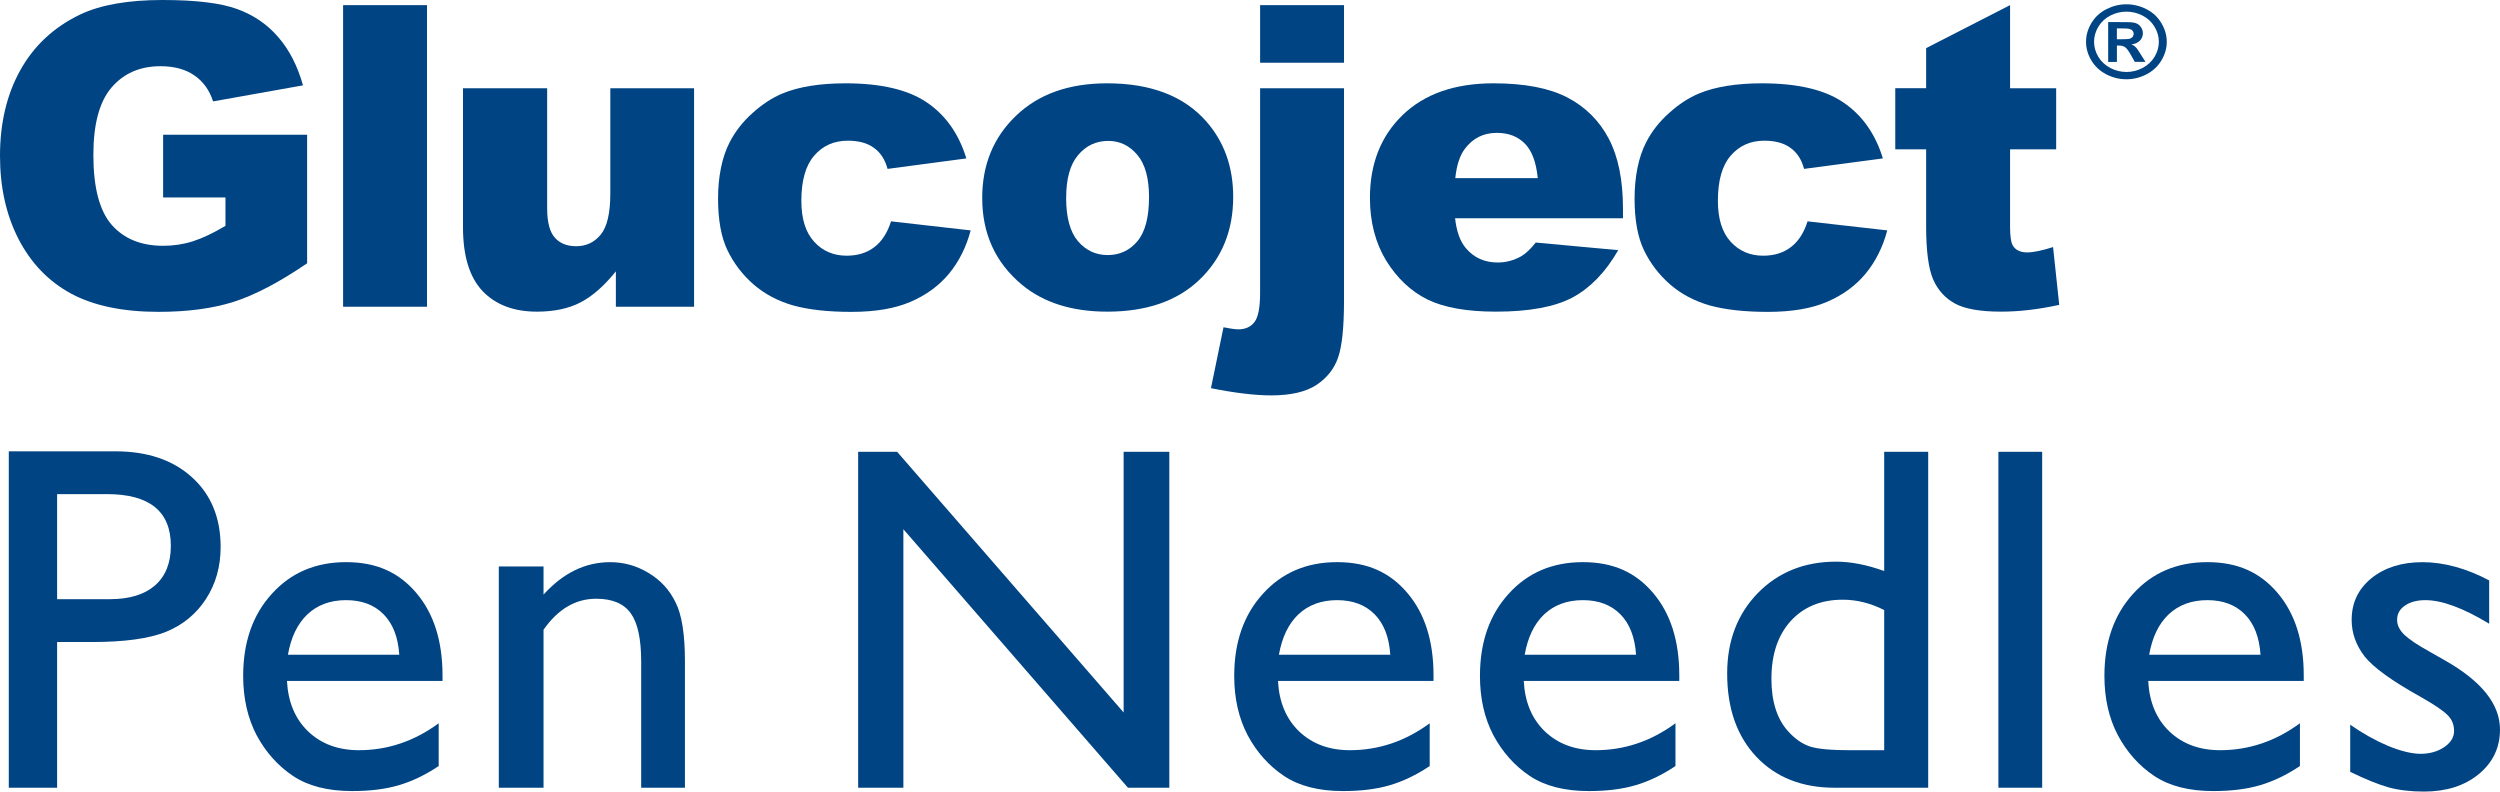 <svg xmlns="http://www.w3.org/2000/svg" id="Livello_2" data-name="Livello 2" viewBox="0 0 884.57 280.08"><defs><style>      .cls-1, .cls-2 {        fill: #004484;      }      .cls-2 {        fill-rule: evenodd;      }    </style></defs><g id="Livello_1-2" data-name="Livello 1"><g><g><g><path class="cls-2" d="m57.72,69.87v-22.2h50.95v45.49c-9.75,6.65-18.39,11.19-25.91,13.61-7.47,2.38-16.36,3.57-26.64,3.57-12.67,0-23-2.16-31.01-6.48-7.96-4.32-14.14-10.75-18.56-19.29C2.18,76.04,0,66.24,0,55.17c0-11.65,2.4-21.76,7.2-30.35,4.8-8.64,11.84-15.19,21.11-19.66C35.54,1.72,45.27,0,57.5,0c11.79,0,20.6,1.07,26.42,3.2,5.87,2.14,10.72,5.46,14.56,9.97,3.88,4.46,6.79,10.14,8.73,17.03l-31.81,5.68c-1.31-4.03-3.54-7.11-6.7-9.25-3.1-2.13-7.08-3.2-11.93-3.2-7.24,0-13.01,2.52-17.33,7.57-4.27,5-6.4,12.94-6.4,23.8,0,11.55,2.16,19.8,6.48,24.75,4.36,4.95,10.43,7.42,18.2,7.42,3.68,0,7.21-.53,10.56-1.6,3.35-1.07,7.18-2.89,11.5-5.46v-10.05h-22.06Z"></path><rect class="cls-1" x="121.4" y="1.82" width="29.69" height="106.71"></rect><path class="cls-2" d="m245.57,108.53h-27.66v-12.52c-4.13,5.14-8.3,8.8-12.52,10.99-4.18,2.18-9.32,3.27-15.43,3.27-8.15,0-14.56-2.42-19.22-7.28-4.61-4.9-6.92-12.42-6.92-22.57V31.22h29.78v42.51c0,4.86.9,8.3,2.69,10.33,1.79,2.04,4.31,3.06,7.57,3.06,3.54,0,6.43-1.36,8.67-4.08,2.27-2.71,3.42-7.59,3.42-14.63V31.22h29.63v77.31Z"></path><path class="cls-2" d="m315.29,78.32l28.16,3.2c-1.55,5.87-4.1,10.97-7.64,15.29-3.55,4.27-8.07,7.59-13.61,9.97-5.48,2.38-12.47,3.57-20.96,3.57-8.2,0-15.04-.75-20.53-2.26-5.43-1.55-10.12-4.03-14.05-7.42-3.93-3.44-7.01-7.47-9.24-12.08-2.23-4.61-3.35-10.72-3.35-18.34s1.36-14.58,4.08-19.87c1.99-3.88,4.7-7.35,8.15-10.41,3.44-3.11,6.98-5.41,10.63-6.92,5.77-2.38,13.17-3.56,22.2-3.57,12.61,0,22.22,2.26,28.82,6.77,6.65,4.51,11.31,11.11,13.97,19.8l-27.88,3.71c-.87-3.3-2.48-5.77-4.8-7.43-2.28-1.7-5.36-2.54-9.25-2.55-4.9,0-8.88,1.77-11.93,5.32-3.01,3.49-4.52,8.81-4.52,15.94,0,6.36,1.5,11.19,4.52,14.48,3,3.3,6.84,4.95,11.5,4.95,3.88,0,7.13-.99,9.75-2.99,2.67-1.99,4.66-5.04,5.97-9.17Z"></path><path class="cls-2" d="m347.53,70.09c0-11.79,3.98-21.49,11.94-29.11,7.96-7.67,18.71-11.5,32.25-11.5,15.48,0,27.17,4.49,35.08,13.46,6.35,7.23,9.54,16.14,9.54,26.72,0,11.89-3.96,21.64-11.87,29.26-7.86,7.57-18.76,11.35-32.68,11.35-12.42,0-22.47-3.15-30.13-9.46-9.41-7.81-14.12-18.05-14.12-30.72Zm29.7-.07c0,6.89,1.38,11.99,4.15,15.28,2.82,3.3,6.33,4.95,10.55,4.95s7.77-1.62,10.49-4.87c2.76-3.25,4.14-8.47,4.14-15.65,0-6.69-1.38-11.66-4.14-14.92-2.77-3.29-6.19-4.95-10.26-4.95-4.32,0-7.89,1.67-10.7,5.02-2.82,3.3-4.22,8.35-4.22,15.14Z"></path><path class="cls-2" d="m445.86,1.82h29.69v20.38h-29.69V1.82Zm0,29.4h29.69v74.98c0,9.56-.7,16.33-2.1,20.31-1.36,3.98-3.91,7.2-7.64,9.68-3.74,2.47-9.08,3.71-16.02,3.71-5.73,0-12.84-.85-21.32-2.55l4.44-21.55c2.39.48,4.13.73,5.24.73,2.52,0,4.44-.88,5.75-2.62,1.3-1.7,1.96-5.12,1.96-10.26V31.22Z"></path><path class="cls-2" d="m574.25,77.23h-59.4c.53,4.76,1.82,8.29,3.86,10.63,2.86,3.35,6.6,5.02,11.21,5.02,2.91,0,5.68-.73,8.3-2.19,1.59-.92,3.32-2.54,5.17-4.87l29.19,2.69c-4.47,7.77-9.86,13.35-16.16,16.74-6.32,3.35-15.36,5.02-27.15,5.02-10.24,0-18.3-1.43-24.17-4.29-5.87-2.91-10.75-7.5-14.63-13.76-3.83-6.31-5.75-13.71-5.75-22.2,0-12.08,3.86-21.86,11.58-29.33,7.76-7.47,18.46-11.2,32.09-11.21,11.06,0,19.79,1.68,26.2,5.02,6.41,3.35,11.28,8.2,14.63,14.56,3.36,6.36,5.03,14.63,5.03,24.82v3.35Zm-30.14-14.2c-.58-5.72-2.13-9.83-4.66-12.3-2.48-2.48-5.75-3.72-9.83-3.72-4.71,0-8.47,1.87-11.28,5.61-1.79,2.33-2.94,5.8-3.42,10.41h29.18Z"></path><path class="cls-2" d="m639.6,78.32l28.17,3.2c-1.56,5.87-4.1,10.97-7.65,15.29-3.54,4.27-8.07,7.59-13.62,9.97-5.48,2.38-12.47,3.57-20.96,3.57-8.21,0-15.05-.75-20.53-2.26-5.43-1.55-10.12-4.03-14.05-7.42-3.94-3.44-7.02-7.47-9.25-12.08-2.23-4.61-3.35-10.72-3.35-18.34s1.35-14.58,4.08-19.87c1.98-3.88,4.7-7.35,8.15-10.41,3.45-3.11,6.98-5.41,10.63-6.92,5.77-2.38,13.18-3.56,22.2-3.57,12.61,0,22.22,2.26,28.82,6.77,6.65,4.51,11.32,11.11,13.98,19.8l-27.89,3.71c-.87-3.3-2.46-5.77-4.8-7.43-2.28-1.7-5.37-2.54-9.25-2.55-4.9,0-8.88,1.77-11.93,5.32-3.01,3.49-4.51,8.81-4.51,15.94,0,6.36,1.5,11.19,4.51,14.48,3.01,3.3,6.84,4.95,11.5,4.95,3.88,0,7.13-.99,9.75-2.99,2.67-1.99,4.66-5.04,5.97-9.17Z"></path><path class="cls-2" d="m711.22,1.82v29.4h16.31v21.62h-16.31v27.44c0,3.3.31,5.48.95,6.55.97,1.65,2.66,2.48,5.09,2.48,2.18,0,5.24-.63,9.17-1.89l2.18,20.45c-7.32,1.6-14.17,2.4-20.53,2.4-7.38,0-12.81-.95-16.31-2.84-3.49-1.89-6.09-4.75-7.78-8.59-1.65-3.88-2.47-10.14-2.47-18.78v-27.22h-10.92v-21.62h10.92v-14.19l29.69-15.21Z"></path></g><path class="cls-2" d="m752.38,1.52c2.45,0,4.8.57,7.05,1.71,2.26,1.13,4.01,2.76,5.29,4.88,1.29,2.13,1.94,4.35,1.94,6.67s-.64,4.51-1.9,6.62c-1.26,2.09-3.03,3.73-5.28,4.9-2.25,1.16-4.61,1.75-7.1,1.75s-4.86-.58-7.13-1.75c-2.25-1.18-4-2.81-5.26-4.9-1.26-2.1-1.89-4.31-1.89-6.62s.64-4.54,1.92-6.67c1.29-2.12,3.07-3.75,5.31-4.88,2.26-1.14,4.6-1.71,7.05-1.71Zm.02,2.6c-1.97,0-3.85.45-5.65,1.36s-3.22,2.22-4.27,3.93c-1.03,1.71-1.54,3.5-1.54,5.37s.5,3.63,1.5,5.32c1.01,1.68,2.44,3,4.24,3.95,1.82.95,3.72,1.42,5.71,1.42s3.9-.47,5.7-1.42c1.82-.95,3.23-2.27,4.25-3.95,1.01-1.68,1.52-3.46,1.52-5.32s-.52-3.66-1.56-5.37c-1.04-1.71-2.46-3.02-4.27-3.93-1.8-.91-3.69-1.36-5.65-1.36Zm-6.47,17.77V7.81h3.08c2.88,0,4.49.01,4.84.04,1.02.08,1.81.27,2.37.57.56.29,1.04.74,1.41,1.35.39.6.58,1.27.58,2.01,0,1.02-.36,1.89-1.07,2.62-.71.71-1.71,1.16-3.01,1.33.47.16.81.34,1.07.54.25.18.6.54,1.03,1.07.12.14.48.71,1.11,1.72l1.8,2.84h-3.8l-1.27-2.29c-.86-1.54-1.57-2.5-2.12-2.89-.56-.4-1.27-.6-2.13-.6h-.8v5.79h-3.08Zm3.08-8h1.24c1.78,0,2.88-.06,3.3-.19.44-.13.78-.35,1.03-.66.25-.32.37-.68.37-1.09s-.12-.74-.37-1.04c-.24-.32-.58-.53-1.03-.66-.45-.14-1.55-.21-3.3-.21h-1.24v3.84Z"></path></g><path class="cls-2" d="m3.11,278.72v-119.03h37.69c11.34,0,20.39,3.06,27.14,9.19,6.75,6.13,10.13,14.35,10.13,24.67,0,6.92-1.73,13.05-5.19,18.38-3.46,5.33-8.2,9.22-14.21,11.66-6.02,2.38-14.63,3.57-25.87,3.57h-12.59v51.56H3.11Zm34.71-103.89h-17.61v37.18h18.63c6.92,0,12.25-1.62,15.99-4.85,3.75-3.29,5.62-7.97,5.62-14.04,0-12.19-7.55-18.29-22.63-18.29Z"></path><path class="cls-2" d="m156.59,240.94h-55.05c.4,7.48,2.89,13.44,7.49,17.86,4.65,4.43,10.63,6.64,17.95,6.64,10.21,0,19.62-3.18,28.24-9.53v15.14c-4.76,3.18-9.5,5.44-14.21,6.81-4.65,1.36-10.12,2.04-16.42,2.04-8.62,0-15.6-1.79-20.93-5.36-5.33-3.58-9.61-8.37-12.85-14.38-3.18-6.07-4.77-13.07-4.77-21.02,0-11.91,3.37-21.58,10.13-29.01,6.75-7.49,15.51-11.23,26.29-11.23s18.66,3.63,24.84,10.89c6.18,7.26,9.27,16.99,9.28,29.18v1.96Zm-54.71-9.28h39.39c-.39-6.18-2.24-10.95-5.53-14.29-3.29-3.34-7.71-5.02-13.27-5.02-5.56,0-10.13,1.67-13.7,5.02-3.52,3.35-5.81,8.12-6.89,14.29Z"></path><path class="cls-2" d="m192.32,200.44v9.95c6.92-7.66,14.78-11.48,23.57-11.48,4.87,0,9.41,1.28,13.61,3.83,4.19,2.5,7.37,5.95,9.53,10.38,2.22,4.37,3.32,11.32,3.32,20.84v44.76h-15.48v-44.58c0-8-1.22-13.7-3.66-17.1-2.44-3.46-6.53-5.19-12.26-5.19-7.31,0-13.52,3.66-18.63,10.97v55.9h-15.83v-78.28h15.83Z"></path><polygon class="cls-2" points="397.57 159.86 413.74 159.86 413.74 278.72 399.1 278.72 319.64 187.25 319.64 278.72 303.64 278.72 303.64 159.86 317.43 159.86 397.57 252.09 397.57 159.86"></polygon><path class="cls-2" d="m507.24,240.94h-55.05c.39,7.48,2.89,13.44,7.48,17.86,4.66,4.43,10.64,6.64,17.95,6.64,10.21,0,19.63-3.18,28.25-9.53v15.14c-4.76,3.18-9.51,5.44-14.21,6.81-4.66,1.36-10.13,2.04-16.42,2.04-8.63,0-15.6-1.79-20.94-5.36-5.33-3.58-9.61-8.37-12.84-14.38-3.18-6.07-4.76-13.07-4.76-21.02,0-11.91,3.37-21.58,10.12-29.01,6.75-7.49,15.51-11.23,26.29-11.23s18.66,3.63,24.84,10.89c6.19,7.26,9.27,16.99,9.27,29.18v1.96Zm-54.71-9.28h39.39c-.39-6.18-2.24-10.95-5.52-14.29-3.29-3.34-7.73-5.02-13.28-5.02-5.56,0-10.13,1.67-13.71,5.02-3.51,3.35-5.81,8.12-6.89,14.29Z"></path><path class="cls-2" d="m594.2,240.94h-55.05c.39,7.48,2.88,13.44,7.48,17.86,4.66,4.43,10.63,6.64,17.96,6.64,10.21,0,19.62-3.18,28.24-9.53v15.14c-4.77,3.18-9.51,5.44-14.21,6.81-4.66,1.36-10.13,2.04-16.43,2.04-8.62,0-15.59-1.79-20.93-5.36-5.33-3.58-9.61-8.37-12.85-14.38-3.18-6.07-4.76-13.07-4.76-21.02,0-11.91,3.37-21.58,10.13-29.01,6.74-7.49,15.51-11.23,26.29-11.23s18.66,3.63,24.84,10.89c6.18,7.26,9.27,16.99,9.27,29.18v1.96Zm-54.72-9.28h39.4c-.4-6.18-2.24-10.95-5.53-14.29-3.29-3.34-7.71-5.02-13.27-5.02-5.56,0-10.13,1.67-13.71,5.02-3.52,3.35-5.81,8.12-6.89,14.29Z"></path><path class="cls-2" d="m666.68,159.86h15.57v118.86h-33.1c-11.58,0-20.81-3.66-27.73-10.98-6.87-7.32-10.3-17.13-10.3-29.44,0-11.51,3.6-20.98,10.81-28.42,7.25-7.43,16.5-11.14,27.73-11.15,5.22,0,10.9,1.1,17.02,3.32v-42.2Zm0,105.59v-49.6c-4.83-2.44-9.7-3.66-14.64-3.66-7.72,0-13.87,2.53-18.46,7.57-4.54,5.05-6.8,11.85-6.8,20.42,0,8.05,1.98,14.26,5.95,18.63,2.38,2.61,4.91,4.37,7.56,5.28,2.67.91,7.47,1.36,14.39,1.36h12Z"></path><rect class="cls-1" x="707.09" y="159.86" width="15.49" height="118.86"></rect><path class="cls-2" d="m815.15,240.94h-55.05c.39,7.48,2.88,13.44,7.48,17.86,4.66,4.43,10.64,6.64,17.95,6.64,10.21,0,19.63-3.18,28.25-9.53v15.14c-4.77,3.18-9.51,5.44-14.21,6.81-4.66,1.36-10.13,2.04-16.43,2.04-8.62,0-15.6-1.79-20.93-5.36-5.34-3.58-9.61-8.37-12.84-14.38-3.19-6.07-4.77-13.07-4.77-21.02,0-11.91,3.37-21.58,10.13-29.01,6.75-7.49,15.51-11.23,26.29-11.23s18.66,3.63,24.84,10.89c6.18,7.26,9.27,16.99,9.27,29.18v1.96Zm-54.71-9.28h39.39c-.4-6.18-2.24-10.95-5.53-14.29-3.29-3.34-7.72-5.02-13.27-5.02-5.56,0-10.13,1.67-13.7,5.02-3.52,3.35-5.82,8.12-6.89,14.29Z"></path><path class="cls-2" d="m831.57,273.1v-16.68c4.37,3.06,8.82,5.56,13.36,7.49,4.59,1.87,8.45,2.81,11.57,2.81s6.02-.79,8.34-2.38c2.33-1.59,3.48-3.48,3.48-5.7s-.76-4.14-2.29-5.61c-1.48-1.54-4.71-3.72-9.7-6.55-9.98-5.55-16.53-10.29-19.66-14.21-3.06-3.97-4.59-8.28-4.59-12.94,0-6.01,2.32-10.92,6.97-14.72,4.71-3.8,10.75-5.7,18.12-5.7s15.51,2.15,23.57,6.46v15.32c-9.18-5.56-16.7-8.34-22.55-8.34-3,0-5.44.65-7.31,1.96-1.82,1.25-2.72,2.92-2.72,5.02,0,1.82.82,3.55,2.47,5.19,1.7,1.64,4.65,3.63,8.84,5.95l5.53,3.15c13.04,7.37,19.56,15.54,19.57,24.5,0,6.41-2.52,11.69-7.57,15.83-4.99,4.08-11.42,6.13-19.31,6.13-4.66,0-8.8-.48-12.43-1.45-3.63-1.02-8.2-2.86-13.7-5.53Z"></path></g></g></svg>